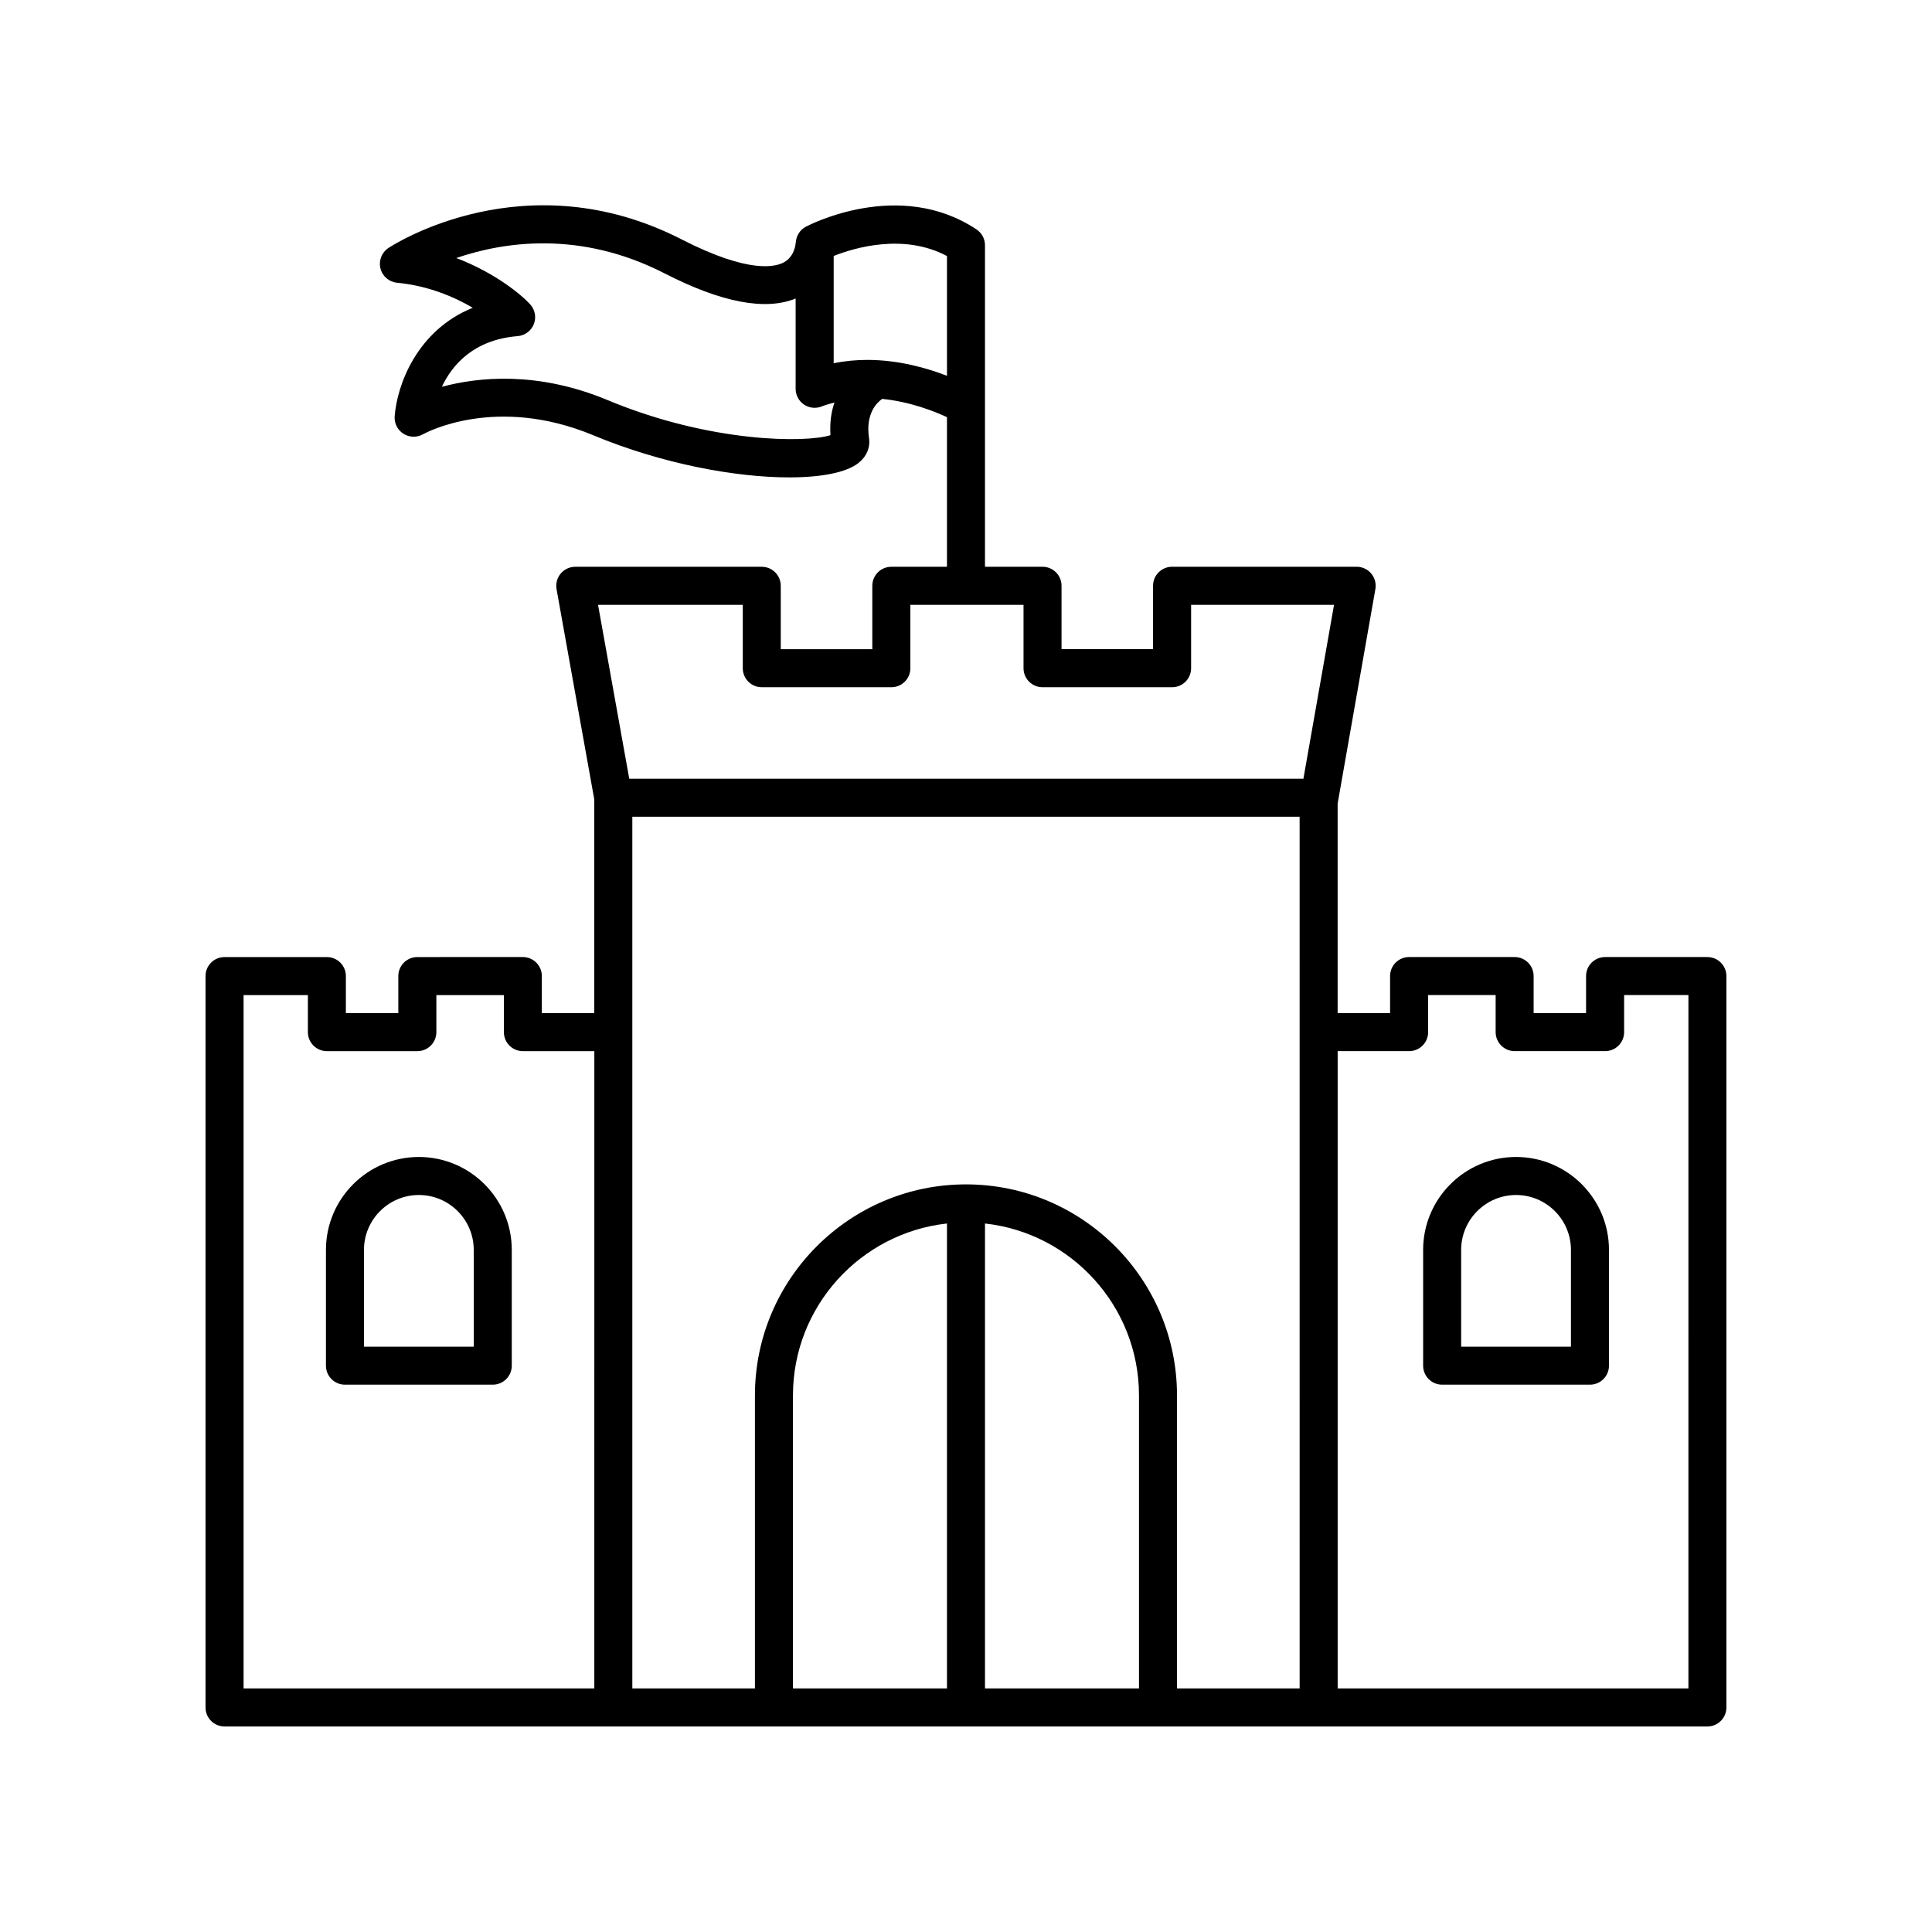 <?xml version="1.0" encoding="UTF-8"?>
<!-- Uploaded to: ICON Repo, www.svgrepo.com, Generator: ICON Repo Mixer Tools -->
<svg fill="#000000" width="800px" height="800px" version="1.1" viewBox="144 144 512 512" xmlns="http://www.w3.org/2000/svg">
 <g>
  <path d="m545.77 450.61c-13.578 0-24.625 11.047-24.625 24.625v30.68c0 2.785 2.254 5.039 5.039 5.039h39.172c2.785 0 5.039-2.254 5.039-5.039v-30.68c0-13.578-11.047-24.625-24.625-24.625zm14.547 50.27h-29.094v-25.645c0-8.02 6.527-14.547 14.547-14.547 8.02 0 14.547 6.527 14.547 14.547z"/>
  <path d="m255 450.61c-13.574 0-24.621 11.047-24.621 24.625v30.68c0 2.785 2.254 5.039 5.039 5.039h39.168c2.785 0 5.039-2.254 5.039-5.039v-30.68c0-13.578-11.047-24.625-24.625-24.625zm14.551 50.27h-29.094v-25.645c0-8.02 6.523-14.547 14.543-14.547s14.547 6.527 14.547 14.547z"/>
  <path d="m596.48 397.63h-27.117c-2.785 0-5.039 2.254-5.039 5.039v9.816l-13.895-0.004v-9.816c0-2.785-2.254-5.039-5.039-5.039h-27.965c-2.785 0-5.039 2.254-5.039 5.039v9.816h-13.898v-55.527l10.004-56.848c0.254-1.465-0.148-2.973-1.105-4.109-0.953-1.141-2.367-1.801-3.856-1.801h-48.918c-2.785 0-5.039 2.254-5.039 5.039v16.801h-24.254v-16.801c0-2.785-2.254-5.039-5.039-5.039l-15.25 0.004v-42.633-0.176-42.402c0-1.688-0.848-3.262-2.25-4.195-20.422-13.574-44.242-1.227-45.25-0.695-1.555 0.828-2.527 2.406-2.633 4.148-0.004 0.051-0.035 0.09-0.035 0.141-0.016 0.141-0.211 3.453-3.016 5.074-2.199 1.266-9.207 3.203-27.152-5.992-41.316-21.195-76.285 1.277-77.75 2.242-1.785 1.176-2.637 3.352-2.121 5.422 0.516 2.078 2.289 3.598 4.414 3.797 8.234 0.789 15.141 3.738 20.051 6.633-14.855 5.992-20.09 20.555-20.699 28.766-0.137 1.852 0.762 3.617 2.32 4.613 1.559 1 3.562 1.055 5.172 0.148 0.781-0.43 19.359-10.484 45.156 0.262 18.242 7.602 37.75 11.16 51.906 11.16 8.531 0 15.121-1.293 18.297-3.773 2.195-1.707 3.234-4.133 2.859-6.652-0.969-6.5 2.098-9.406 3.488-10.379 7.379 0.742 13.812 3.269 17.168 4.848v39.645h-14.746c-2.785 0-5.039 2.254-5.039 5.039v16.801h-24.262v-16.801c0-2.785-2.254-5.039-5.039-5.039h-49.418c-1.492 0-2.906 0.66-3.863 1.805-0.961 1.145-1.359 2.652-1.098 4.121l9.996 55.719v56.633h-13.895v-9.816c0-2.785-2.254-5.039-5.039-5.039l-27.957 0.008c-2.785 0-5.039 2.254-5.039 5.039v9.816h-13.895v-9.816c0-2.785-2.254-5.039-5.039-5.039h-27.117c-2.785 0-5.039 2.254-5.039 5.039v193.82c0 2.785 2.254 5.039 5.039 5.039h392.97c2.785 0 5.039-2.254 5.039-5.039v-193.82c0-2.785-2.254-5.039-5.039-5.039zm-294.98 193.82h-92.949v-183.74h17.043v9.816c0 2.785 2.254 5.039 5.039 5.039h23.969c2.785 0 5.039-2.254 5.039-5.039v-9.816h17.891v9.816c0 2.785 2.254 5.039 5.039 5.039h18.934zm62.586-332.13c-6.496 2.078-31.812 2.066-58.973-9.254-18.73-7.816-34.441-6.129-44.016-3.559 2.723-5.769 8.383-12.477 20.094-13.43 1.902-0.156 3.559-1.379 4.269-3.152 0.707-1.77 0.355-3.797-0.922-5.227-2.219-2.488-9.328-8.41-19.621-12.316 12.375-4.246 32.684-7.473 55.18 4.059 15.113 7.754 26.766 9.945 34.754 6.664v23.934c0 1.676 0.836 3.246 2.231 4.184 1.387 0.934 3.16 1.113 4.707 0.48 1.105-0.449 2.231-0.723 3.352-1.027-0.82 2.394-1.285 5.246-1.055 8.645zm9.758-19.941c-2.898 0-5.891 0.262-8.91 0.887v-28.434c5.516-2.18 18.539-6.082 30.027 0.02v31.738c-5.273-2.047-12.812-4.211-21.117-4.211zm21.113 352.07h-40.812v-77.652c0-23.578 17.891-43.039 40.812-45.559zm50.887 0h-40.812v-123.21c22.918 2.519 40.812 21.977 40.812 45.559zm42.574 0h-32.496l-0.004-77.652c0-30.84-25.086-55.926-55.926-55.926-30.84 0-55.926 25.086-55.926 55.926v77.652h-32.492v-231.01h176.84zm1-241.08h-178.66l-8.27-46.086h38.355v16.801c0 2.785 2.254 5.039 5.039 5.039h34.336c2.785 0 5.039-2.254 5.039-5.039v-16.801h29.988v16.801c0 2.785 2.254 5.039 5.039 5.039h34.332c2.785 0 5.039-2.254 5.039-5.039v-16.801h37.879zm102.03 241.08h-92.953v-168.89h18.938c2.785 0 5.039-2.254 5.039-5.039v-9.816h17.891v9.816c0 2.785 2.254 5.039 5.039 5.039h23.969c2.785 0 5.039-2.254 5.039-5.039v-9.816h17.039z"/>
 </g>
</svg>